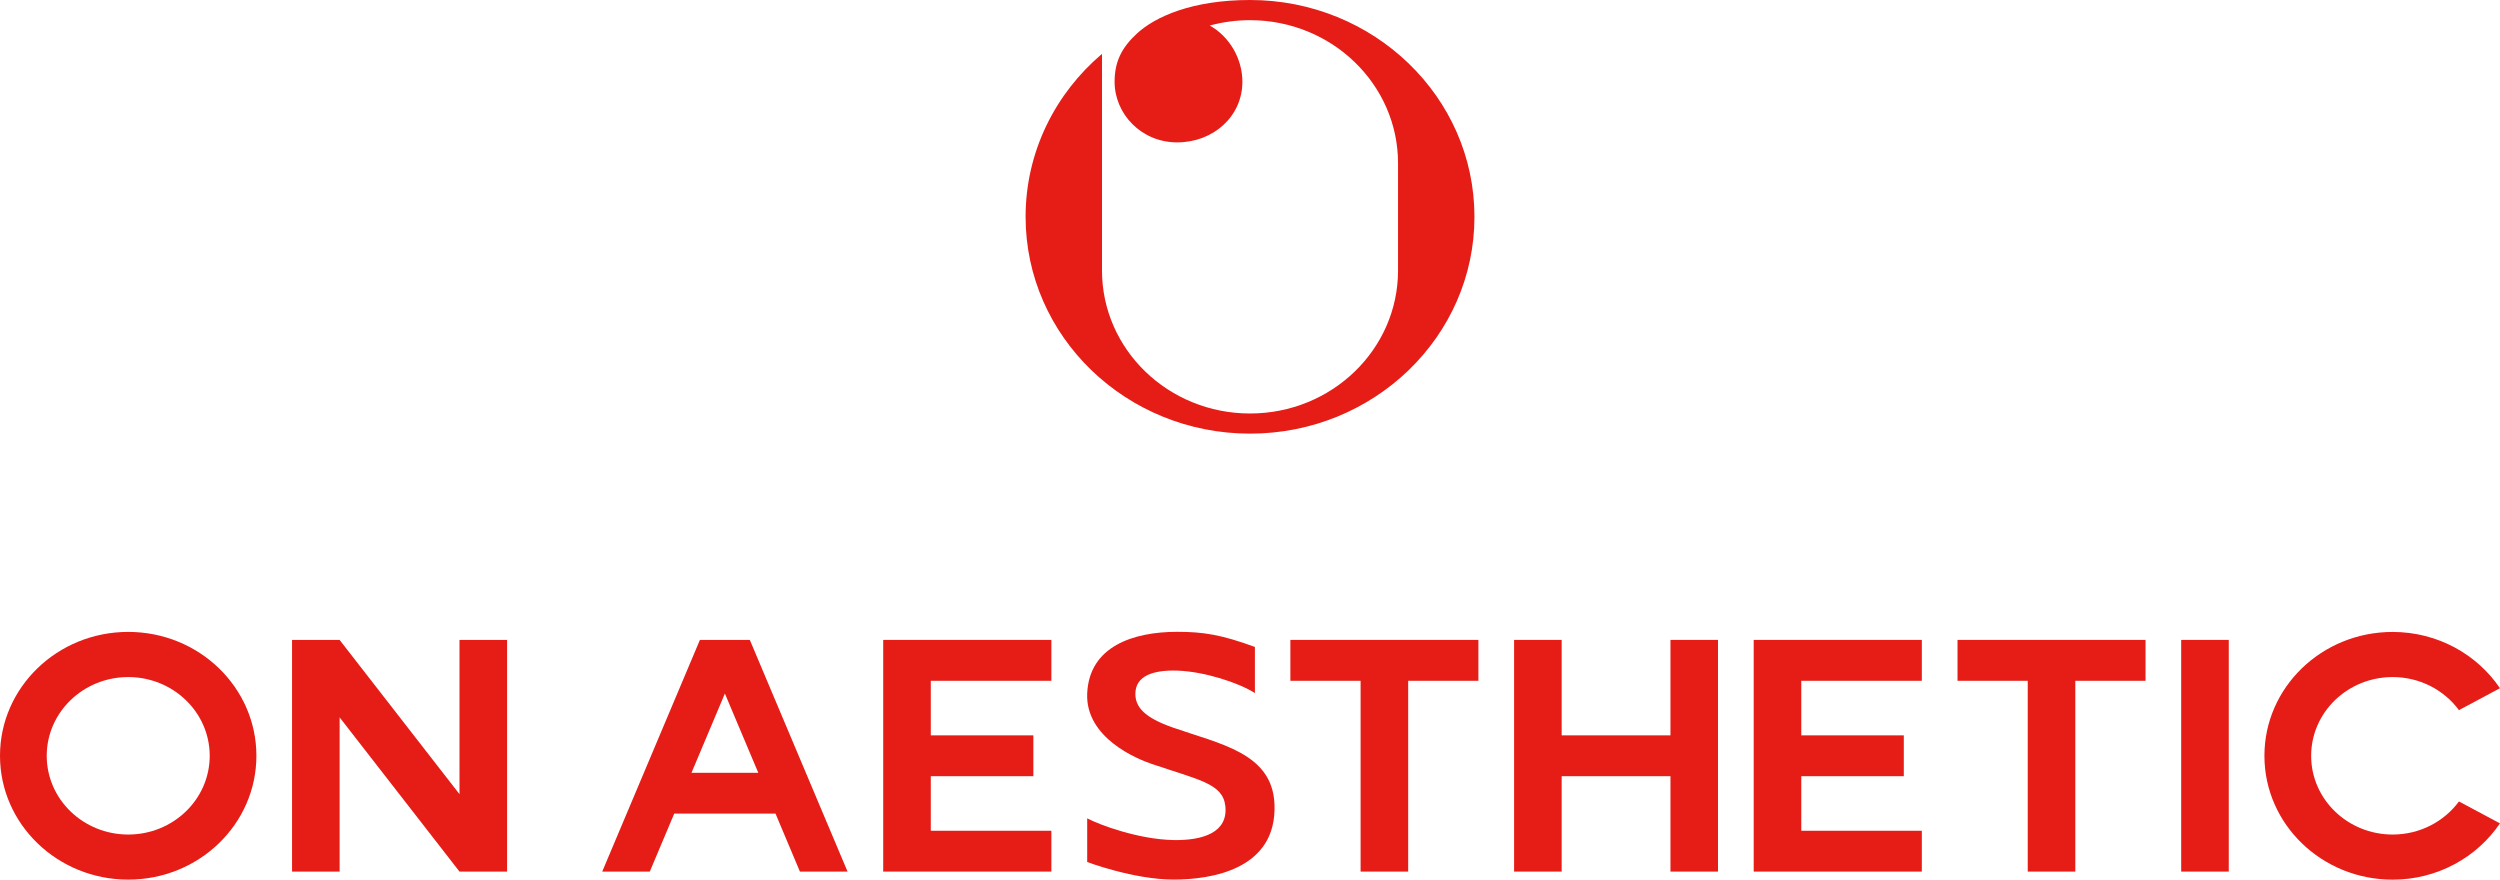 <?xml version="1.0" encoding="UTF-8"?>
<svg id="Layer_2" data-name="Layer 2" xmlns="http://www.w3.org/2000/svg" viewBox="0 0 589.61 207.46">
  <defs>
    <style>
      .cls-1 {
        fill: #e61c17;
        stroke-width: 0px;
      }
    </style>
  </defs>
  <g id="_로고타입" data-name="로고타입">
    <g>
      <path class="cls-1" d="M294.8,0c-13.64,0-22.35,3.94-26.65,7.9-3.65,3.35-5.28,6.72-5.28,11.38,0,7.56,6.27,14.3,14.76,14.3s15.38-6.1,15.38-14.3c0-5.5-3.1-10.69-7.7-13.26,3.02-.82,6.2-1.26,9.49-1.26,9.64,0,18.37,3.77,24.69,9.88,6.32,6.11,10.23,14.54,10.23,23.85v25.3c0,18.63-15.63,33.73-34.91,33.73s-34.91-15.1-34.91-33.73V12.7c-11.04,9.37-18.02,23.12-18.02,38.43,0,28.24,23.7,51.14,52.93,51.14s52.93-22.9,52.93-51.14S324.03,0,294.8,0Z"/>
      <g>
        <path class="cls-1" d="M30.24,149.03c-16.7,0-30.24,13.08-30.24,29.21s13.54,29.21,30.24,29.21,30.23-13.08,30.23-29.21-13.54-29.21-30.23-29.21ZM30.24,196.82c-10.62,0-19.22-8.32-19.22-18.57s8.61-18.57,19.22-18.57,19.22,8.32,19.22,18.57-8.61,18.57-19.22,18.57Z"/>
        <polygon class="cls-1" points="108.37 150.92 108.37 187.3 80.1 150.93 80.1 150.92 68.88 150.92 68.88 205.56 80.1 205.56 80.1 169.19 108.37 205.56 119.59 205.56 119.59 150.92 108.37 150.92"/>
        <polygon class="cls-1" points="348.67 150.92 304.33 150.92 304.33 160.56 320.89 160.56 320.89 205.56 332.11 205.56 332.11 160.56 348.67 160.56 348.67 150.92"/>
        <rect class="cls-1" x="514.42" y="150.92" width="11.22" height="54.64"/>
        <polygon class="cls-1" points="506.01 150.92 461.67 150.92 461.67 160.56 478.23 160.56 478.23 205.56 489.45 205.56 489.45 160.56 506.01 160.56 506.01 150.92"/>
        <polygon class="cls-1" points="247.96 205.56 247.96 195.93 219.52 195.93 219.52 183.06 243.71 183.06 243.71 173.43 219.52 173.43 219.52 160.56 247.96 160.56 247.96 150.92 208.3 150.92 208.3 205.56 247.96 205.56"/>
        <polygon class="cls-1" points="393.97 150.92 393.97 173.43 368.31 173.43 368.31 150.92 357.09 150.92 357.09 205.56 368.31 205.56 368.31 183.06 393.97 183.06 393.97 205.56 405.18 205.56 405.18 150.92 393.97 150.92"/>
        <path class="cls-1" d="M188.67,205.56h11.22l-23.05-54.64h-11.77l-23.04,54.64h11.22l5.76-13.67h23.89l5.76,13.67ZM163.08,182.26l7.88-18.69,7.88,18.69h-15.77Z"/>
        <path class="cls-1" d="M564.29,196.82c-10.62,0-19.22-8.32-19.22-18.57s8.61-18.57,19.22-18.57c6.46,0,12.16,3.09,15.64,7.8l9.67-5.17c-5.4-7.98-14.71-13.27-25.32-13.27-16.7,0-30.23,13.08-30.23,29.21s13.54,29.21,30.23,29.21c10.6,0,19.92-5.29,25.32-13.27l-9.67-5.17c-3.49,4.72-9.19,7.8-15.64,7.8Z"/>
        <polygon class="cls-1" points="453.25 205.56 453.25 195.93 424.82 195.93 424.82 183.06 449 183.06 449 173.43 424.82 173.43 424.82 160.56 453.25 160.56 453.25 150.92 413.6 150.92 413.6 205.56 453.25 205.56"/>
        <path class="cls-1" d="M300.58,189.68c-.49-12.13-12.89-14.2-24.02-18.11-6.58-2.31-8.85-4.79-8.79-8.04.08-4.08,4.08-5.55,9.88-5.37,6.32.2,14.5,2.84,18.31,5.3v-10.88c-7.86-2.88-12.13-3.57-18.31-3.57-10.36,0-20.75,3.41-21.24,14.51-.47,10.58,11.98,15.55,15.11,16.61,11.08,3.79,16.9,4.61,17.47,9.99.66,6.21-5.28,8.12-12.19,8-8.21-.13-17.52-3.59-20.39-5.12v10.29s-.01,0,0,.01h0c.06.03,11.03,4.14,20.39,4.14,8.8,0,24.41-2.34,23.78-17.78Z"/>
      </g>
    </g>
  </g>
</svg>